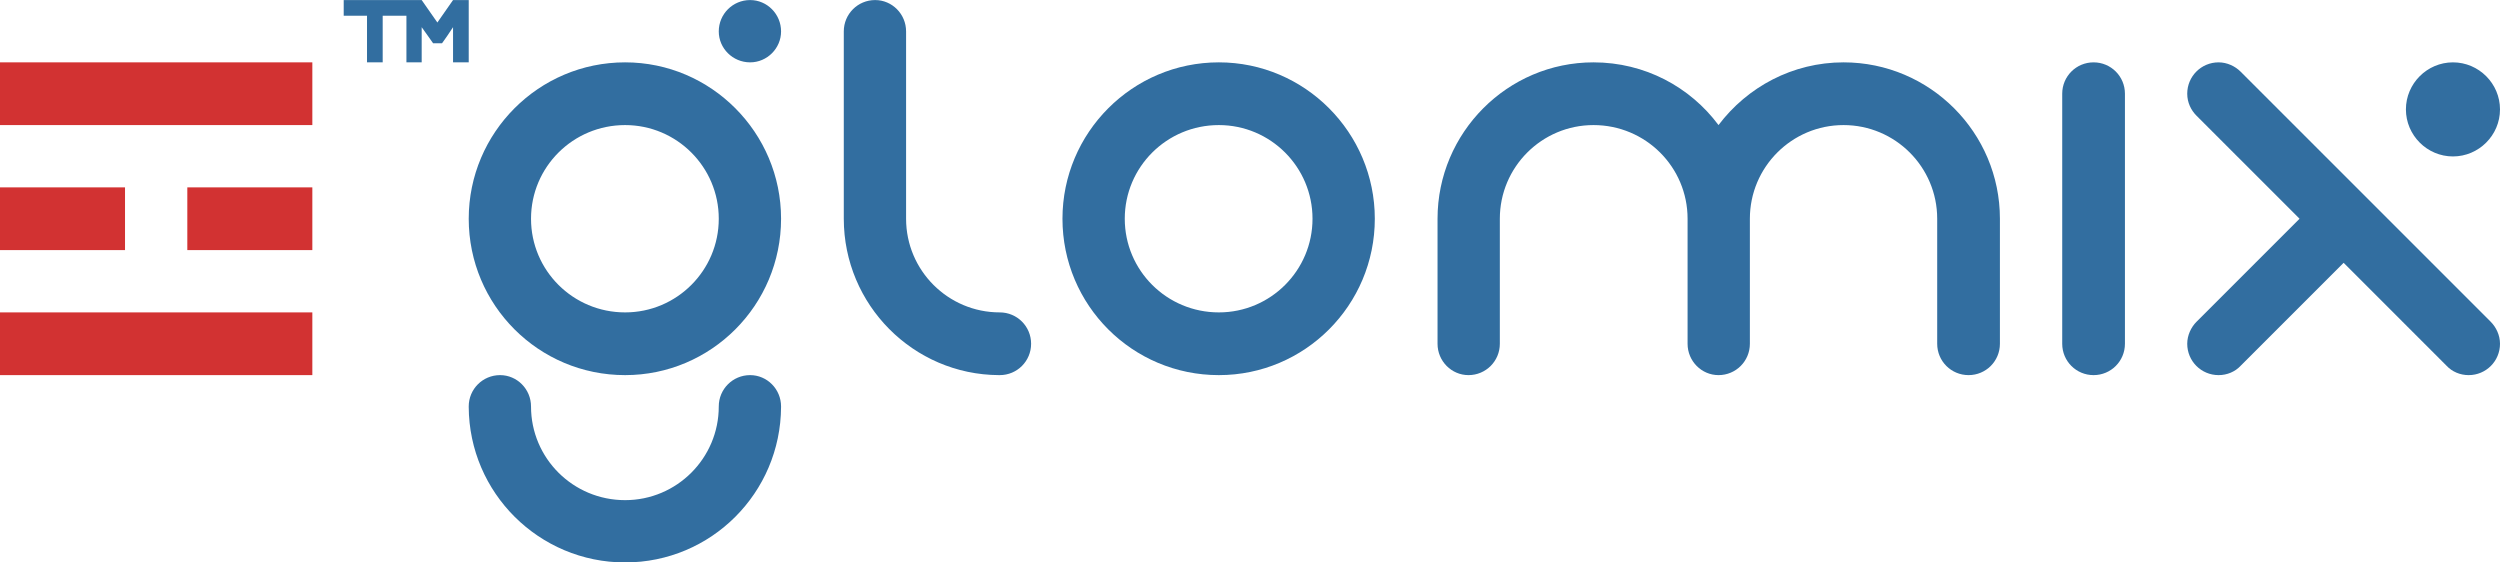 <?xml version="1.0" encoding="UTF-8"?>
<!DOCTYPE svg PUBLIC "-//W3C//DTD SVG 1.1//EN" "http://www.w3.org/Graphics/SVG/1.1/DTD/svg11.dtd">
<!-- Creator: CorelDRAW 2020 (64-Bit) -->
<svg xmlns="http://www.w3.org/2000/svg" xml:space="preserve" width="160px" height="36px" version="1.1" style="shape-rendering:geometricPrecision; text-rendering:geometricPrecision; image-rendering:optimizeQuality; fill-rule:evenodd; clip-rule:evenodd"
viewBox="0 0 58.99 13.27"
 xmlns:xlink="http://www.w3.org/1999/xlink"
 xmlns:xodm="http://www.corel.com/coreldraw/odm/2003">
 <defs>
  <style type="text/css">
   <![CDATA[
    .fil0 {fill:#326EA0}
    .fil1 {fill:#D23232}
   ]]>
  </style>
 </defs>
 <g id="Layer_x0020_1">
  <g id="_2141460992448">
   <path class="fil0" d="M11.8 8.85c0.4,0 0.73,0.33 0.73,0.74 0,1.22 0.99,2.21 2.22,2.21 1.22,0 2.21,-0.99 2.21,-2.21 0,-0.41 0.33,-0.74 0.74,-0.74 0.4,0 0.73,0.33 0.73,0.74l0 0.01c-0.01,2.03 -1.65,3.67 -3.68,3.67 -2.03,0 -3.68,-1.64 -3.69,-3.67l0 -0.01c0,-0.41 0.33,-0.74 0.74,-0.74zm5.9 -8.85c0.4,0 0.73,0.33 0.73,0.74 0,0.4 -0.33,0.73 -0.73,0.73 -0.41,0 -0.74,-0.33 -0.74,-0.73 0,-0.41 0.33,-0.74 0.74,-0.74zm-2.95 1.47c2.03,0 3.68,1.66 3.68,3.69 0,2.04 -1.65,3.69 -3.68,3.69 -2.04,0 -3.69,-1.65 -3.69,-3.69 0,-2.03 1.65,-3.69 3.69,-3.69zm0 1.48c1.22,0 2.21,0.99 2.21,2.21 0,1.22 -0.99,2.21 -2.21,2.21 -1.23,0 -2.22,-0.99 -2.22,-2.21 0,-1.22 0.99,-2.21 2.22,-2.21z"/>
   <path class="fil0" d="M23.59 7.37c0.41,0 0.74,0.33 0.74,0.74 0,0.41 -0.33,0.74 -0.74,0.74l-0.02 0c-2.02,-0.01 -3.66,-1.66 -3.66,-3.69l0 -4.42c0,-0.41 0.33,-0.74 0.74,-0.74 0.4,0 0.73,0.33 0.73,0.74l0 4.42c0,1.22 0.99,2.21 2.21,2.21z"/>
   <path class="fil0" d="M28.76 1.47c2.03,0 3.68,1.66 3.68,3.69 0,2.04 -1.65,3.69 -3.68,3.69 -2.04,0 -3.69,-1.65 -3.69,-3.69 0,-2.03 1.65,-3.69 3.69,-3.69zm0 1.48c1.22,0 2.21,0.99 2.21,2.21 0,1.22 -0.99,2.21 -2.21,2.21 -1.23,0 -2.22,-0.99 -2.22,-2.21 0,-1.22 0.99,-2.21 2.22,-2.21z"/>
   <path class="fil0" d="M37.6 1.47c1.21,0 2.28,0.58 2.95,1.48 0.68,-0.9 1.75,-1.48 2.95,-1.48 2.04,0 3.69,1.66 3.69,3.69l0 2.95c0,0.41 -0.33,0.74 -0.74,0.74 -0.41,0 -0.74,-0.33 -0.74,-0.74l0 -2.95c0,-1.22 -0.99,-2.21 -2.21,-2.21 -1.22,0 -2.21,0.99 -2.21,2.21l0 2.95c0,0.41 -0.33,0.74 -0.74,0.74 -0.4,0 -0.73,-0.33 -0.73,-0.74l0 -2.95c0,-1.22 -0.99,-2.21 -2.22,-2.21 -1.22,0 -2.21,0.99 -2.21,2.21l0 2.95c0,0.41 -0.33,0.74 -0.74,0.74 -0.4,0 -0.73,-0.33 -0.73,-0.74l0 -2.95c0,-2.03 1.65,-3.69 3.68,-3.69z"/>
   <path class="fil0" d="M50.14 8.11c0,0.41 -0.33,0.74 -0.74,0.74 -0.41,0 -0.74,-0.33 -0.74,-0.74l0 -5.9c0,-0.41 0.33,-0.74 0.74,-0.74 0.41,0 0.74,0.33 0.74,0.74l0 5.9z"/>
   <path class="fil0" d="M52.87 8.63l2.43 -2.43 2.43 2.43 0 0c0.13,0.14 0.32,0.22 0.52,0.22 0.41,0 0.74,-0.33 0.74,-0.74 0,-0.2 -0.09,-0.39 -0.22,-0.52l0 0 -5.9 -5.9 0 0c-0.13,-0.13 -0.32,-0.22 -0.52,-0.22 -0.41,0 -0.74,0.33 -0.74,0.74 0,0.21 0.09,0.39 0.22,0.52l0 0 2.43 2.43 -2.43 2.43 0 0c-0.13,0.13 -0.22,0.32 -0.22,0.52 0,0.41 0.33,0.74 0.74,0.74 0.2,0 0.39,-0.08 0.52,-0.22l0 0zm5.01 -7.16c0.61,0 1.11,0.5 1.11,1.11 0,0.61 -0.5,1.11 -1.11,1.11 -0.61,0 -1.11,-0.5 -1.11,-1.11 0,-0.61 0.5,-1.11 1.11,-1.11z"/>
  </g>
  <polygon class="fil0" points="10.69,0 11.06,0 11.06,1.47 10.69,1.47 10.69,0.64 10.55,0.85 10.55,0.85 10.55,0.85 10.43,1.02 10.22,1.02 10.1,0.85 9.95,0.64 9.95,1.47 9.59,1.47 9.59,0.37 9.03,0.37 9.03,1.47 8.66,1.47 8.66,0.37 8.11,0.37 8.11,0 8.66,0 9.03,0 9.59,0 9.95,0 10.32,0.53 "/>
  <path class="fil1" d="M0 7.37l7.37 0 0 1.48 -7.37 0 0 -1.48zm0 -5.9l7.37 0 0 1.48 -7.37 0 0 -1.48zm0 2.95l2.95 0 0 1.48 -2.95 0 0 -1.48zm4.42 0l2.95 0 0 1.48 -2.95 0 0 -1.48z"/>
 </g>
</svg>
